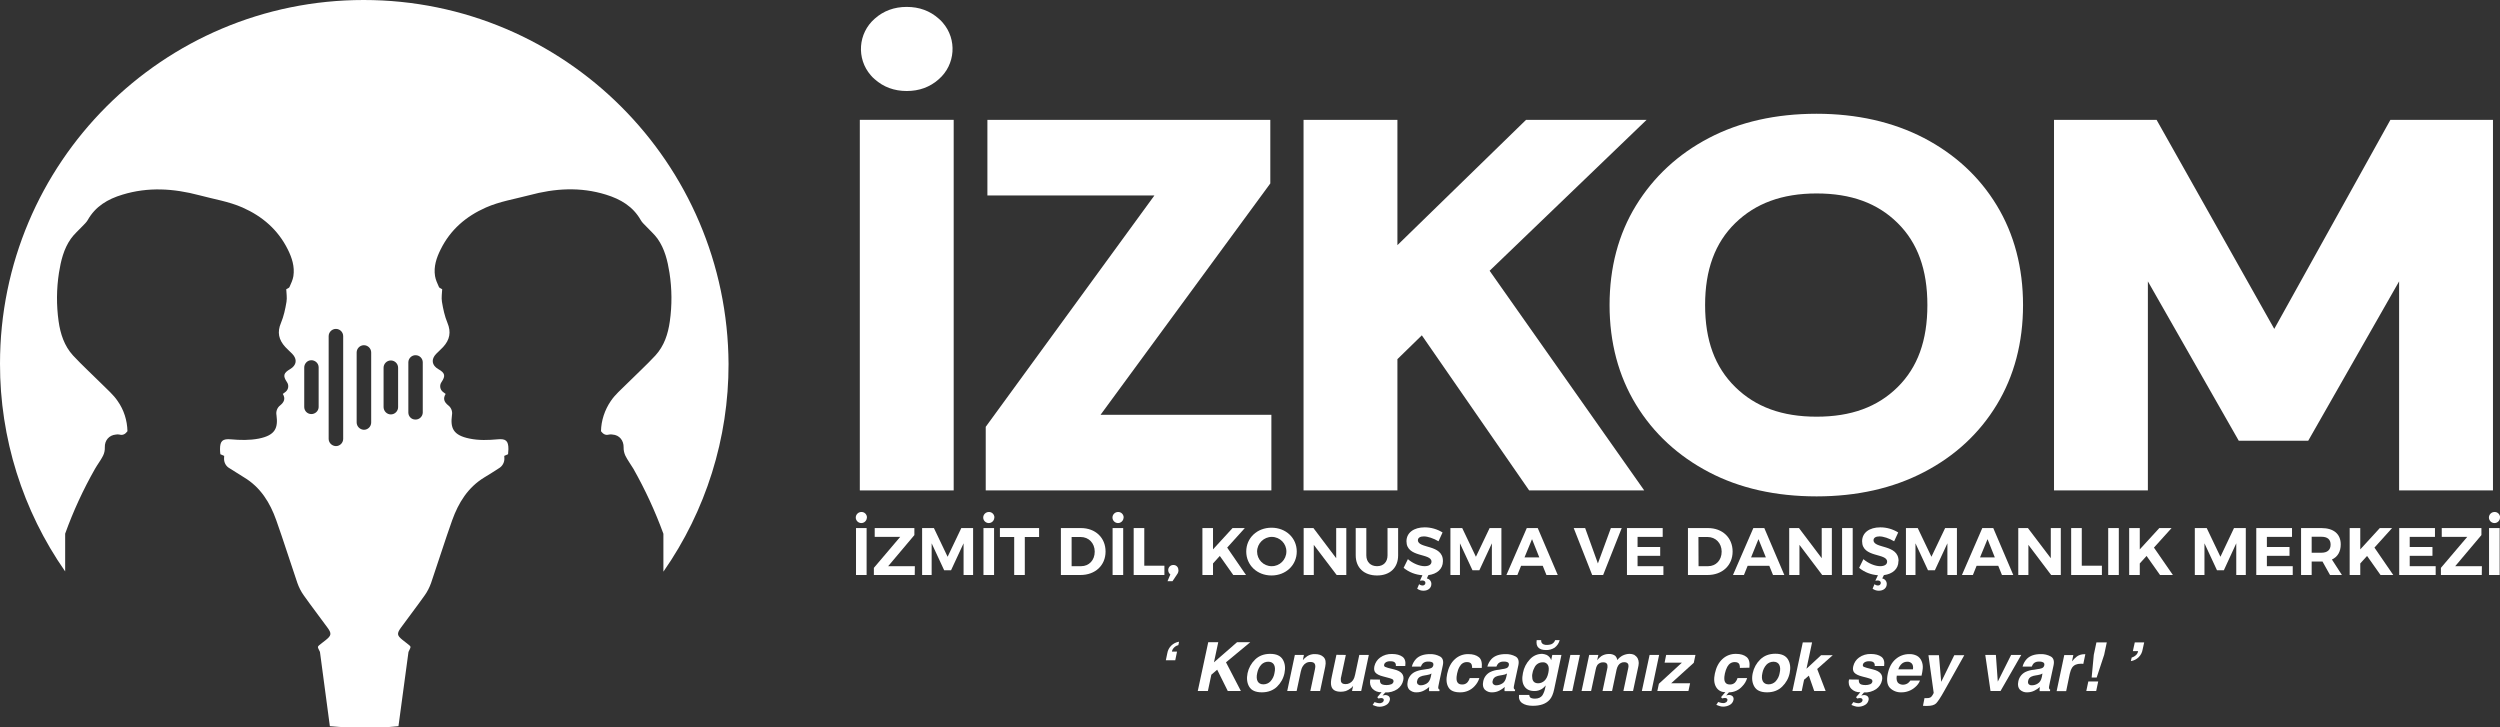 <svg xmlns="http://www.w3.org/2000/svg" xmlns:xlink="http://www.w3.org/1999/xlink" version="1.1" id="Layer_1" x="0px" y="0px" viewBox="0 0 2098.7 610.6" style="enable-background:new 0 0 2098.7 610.6;" xml:space="preserve"><rect x="0" y="0" width="2098.7" height="610.6" fill="#333333" stroke="none"/><style type="text/css">.st0{fill:#FFFFFF;}</style><path class="st0" d="M979.9,548.5c0.8-5.1,4.8-9,9.9-9.8l-0.6,2.9c-1.8,0.4-3.4,1.5-4.5,3.1c-0.5,0.7-0.8,1.5-0.9,2.3h4.3l-1.5,7.3 h-7.9L979.9,548.5z"/><polygon class="st0" points="1014.3,539.1 1022.7,539.1 1019.1,556 1038.5,539.1 1049.6,539.1 1029.2,556 1041.7,580.1 1030.7,580.1 1021.8,562.2 1016.9,566.4 1014,580.1 1005.5,580.1 "/><path class="st0" d="M1059.3,581.2c-5.2,0-8.8-1.6-10.6-4.7c-1.9-3.2-2.3-7-1.4-11.4c0.9-4.3,3.1-8.3,6.3-11.4 c3.3-3.2,7.5-4.8,12.7-4.8s8.7,1.6,10.6,4.8s2.3,7,1.4,11.4s-3.1,8.3-6.3,11.4C1068.7,579.6,1064.5,581.2,1059.3,581.2 M1069.9,565 c0.7-3,0.5-5.4-0.4-7s-2.5-2.5-4.8-2.5c-2.2,0-4.3,0.8-5.9,2.5c-1.8,2-2.9,4.4-3.4,7c-0.7,3-0.5,5.4,0.4,7s2.5,2.5,4.8,2.5 c2.2,0,4.4-0.9,5.9-2.5C1068.3,570,1069.5,567.6,1069.9,565"/><path class="st0" d="M1112.5,559.7l-4.3,20.4h-8.2l3.9-18.4c0.3-1.2,0.4-2.5,0.1-3.7c-0.4-1.6-1.8-2.3-3.9-2.3 c-2.6-0.1-4.9,1.2-6.3,3.4c-0.9,1.4-1.5,3-1.8,4.6l-3.5,16.4h-7.9l6.4-30.3h7.6l-0.9,4.4c1-1.3,2.3-2.4,3.6-3.3 c2-1.3,4.3-1.9,6.6-1.8c3.1,0,5.5,0.8,7.2,2.5S1113.3,555.9,1112.5,559.7"/><path class="st0" d="M1129.8,549.8l-3.9,18.3c-0.4,1.3-0.4,2.6-0.2,3.9c0.4,1.5,1.6,2.3,3.8,2.3c2.5,0.1,4.9-1.2,6.3-3.3 c0.9-1.4,1.5-3,1.8-4.7l3.5-16.5h8l-6.4,30.3h-7.7l0.9-4.3c-0.1,0.1-0.3,0.4-0.7,0.8c-0.4,0.5-0.8,0.9-1.3,1.2 c-1.2,1-2.6,1.7-4.1,2.3c-1.4,0.4-2.8,0.6-4.2,0.6c-4.5,0-7.2-1.6-8-4.8c-0.5-1.8-0.4-4.4,0.4-7.9l3.9-18.3L1129.8,549.8z"/><path class="st0" d="M1158.5,570.5c-0.2,1,0,2.1,0.5,3c0.7,1.1,2.4,1.6,5.1,1.6c1.3,0,2.6-0.2,3.9-0.7c0.9-0.4,1.6-1.1,1.8-2.1 c0.2-0.7-0.1-1.5-0.7-2c-0.7-0.5-3.3-1.3-7.8-2.4c-3.3-0.8-5.4-1.9-6.6-3.2s-1.4-3.1-0.9-5.5c0.7-2.9,2.4-5.5,4.8-7.2 c2.9-2.1,6.4-3.1,9.9-3c3.8,0,6.7,0.8,8.8,2.3c2.1,1.5,2.9,4.1,2.4,7.8h-7.9c0.1-0.8,0-1.7-0.4-2.4c-0.7-1.1-2-1.6-4.1-1.6 c-1.3-0.1-2.7,0.2-3.8,0.8c-0.7,0.4-1.3,1.1-1.5,1.9c-0.3,0.8,0,1.6,0.7,2s3.3,1.2,7.8,2.2c6,1.5,8.5,4.5,7.5,9.1 c-0.6,3-2.4,5.6-4.9,7.4c-3,2-6.6,3-10.2,2.8l-2.3,2.6l1.3-0.3c0.3,0,0.6-0.1,0.8-0.1c1.2-0.1,2.4,0.3,3.3,1.1 c0.8,0.9,1,2.1,0.7,3.2c-0.4,1.7-1.5,3.2-3,4c-1.7,1-3.7,1.5-5.7,1.5c-1.1,0-2.2-0.2-3.3-0.6c-0.6-0.2-1.4-0.5-2.4-0.9l1.6-2.4 c1,0.3,1.7,0.5,2,0.6c0.7,0.2,1.4,0.3,2.1,0.3c0.9,0.1,1.8-0.2,2.6-0.7c0.5-0.4,0.9-0.9,1-1.5c0.2-0.6,0-1.2-0.4-1.6 c-0.5-0.3-1-0.5-1.6-0.5c-0.4,0-0.7,0-1.1,0.1s-0.8,0.2-1.3,0.3l-1-1.1l3.6-4.2c-2.9,0.2-5.7-0.9-7.7-3c-1.8-2-2.4-4.6-1.8-7.7 L1158.5,570.5z"/><path class="st0" d="M1197.7,561.7c1.1-0.1,2.2-0.3,3.3-0.7c1.1-0.3,1.9-1.2,2.2-2.3c0.3-1.3,0-2.1-0.7-2.6 c-1.1-0.6-2.4-0.8-3.7-0.7c-1.6-0.1-3.1,0.4-4.3,1.4c-0.8,0.8-1.3,1.7-1.7,2.8h-7.6c0.6-2.4,1.9-4.7,3.6-6.5c2.7-2.7,6.6-4,11.7-4 c2.9-0.1,5.8,0.6,8.4,2c2.3,1.3,3.1,3.8,2.3,7.5l-3,13.9c-0.2,1-0.4,2.1-0.7,3.5c-0.2,0.7-0.2,1.4,0,2.1c0.2,0.4,0.6,0.7,1,0.9 l-0.2,1.2h-8.6c-0.1-0.6-0.1-1.1-0.1-1.7c0-0.6,0.1-1.2,0.2-1.8c-1.4,1.2-2.8,2.2-4.4,3c-1.9,1-4,1.5-6.1,1.5 c-2.3,0.2-4.6-0.7-6.3-2.3c-1.4-1.6-1.9-3.8-1.3-6.7c0.6-3.5,2.8-6.5,6-8.1c2.3-1.1,4.9-1.7,7.4-2L1197.7,561.7z M1201.7,565.4 c-0.5,0.3-1.1,0.6-1.7,0.8c-0.7,0.2-1.5,0.4-2.2,0.5l-1.8,0.3c-1.3,0.2-2.6,0.5-3.8,1.1c-1.3,0.7-2.3,1.9-2.5,3.4 c-0.4,1-0.2,2.1,0.5,2.9c0.7,0.6,1.6,1,2.5,0.9c1.8,0,3.5-0.6,5-1.5c1.7-1,2.8-2.8,3.4-5.5L1201.7,565.4z"/><path class="st0" d="M1235.8,560.7c0.1-1-0.1-2.1-0.5-3.1c-0.6-1.2-1.9-1.8-3.8-1.8c-2.7,0-4.8,1.3-6.3,4c-1,1.8-1.6,3.6-2,5.6 c-0.4,1.8-0.6,3.6-0.4,5.4c0.4,2.5,1.9,3.8,4.5,3.8c1.6,0.1,3.1-0.4,4.3-1.5c1-1.1,1.8-2.4,2.2-3.9h8.1c-0.8,2.6-2.2,4.9-4,6.8 c-3.1,3.4-7.5,5.3-12.2,5.2c-4.9,0-8.2-1.4-9.8-4.3c-1.7-2.9-2-6.7-1-11.3c1.1-5.2,3.2-9.3,6.4-12.2c3.1-2.9,7.2-4.4,11.4-4.3 c3.8,0,6.7,0.9,8.8,2.6c2.1,1.7,2.8,4.7,2.4,9H1235.8z"/><path class="st0" d="M1261.1,561.7c1.1-0.1,2.2-0.3,3.3-0.7c1.1-0.3,1.9-1.2,2.2-2.3c0.3-1.3,0-2.1-0.7-2.6 c-1.1-0.6-2.4-0.8-3.7-0.7c-1.6-0.1-3.1,0.4-4.3,1.4c-0.8,0.8-1.3,1.7-1.7,2.8h-7.6c0.6-2.4,1.9-4.7,3.6-6.5c2.7-2.7,6.6-4,11.7-4 c2.9-0.1,5.8,0.6,8.4,2c2.3,1.3,3.1,3.8,2.3,7.5l-3,13.9c-0.2,1-0.4,2.1-0.7,3.5c-0.2,0.7-0.2,1.4,0,2.1c0.2,0.4,0.6,0.7,1,0.9 l-0.2,1.2h-8.6c-0.1-0.6-0.2-1.1-0.1-1.7c0-0.6,0.1-1.2,0.2-1.8c-1.4,1.2-2.8,2.2-4.4,3c-1.9,1-4,1.5-6.1,1.5 c-2.3,0.2-4.6-0.7-6.3-2.3c-1.4-1.6-1.9-3.8-1.3-6.7c0.6-3.5,2.8-6.5,6-8.1c2.3-1.1,4.8-1.7,7.4-1.9L1261.1,561.7z M1265.1,565.4 c-0.5,0.3-1.1,0.6-1.7,0.8c-0.7,0.2-1.5,0.4-2.2,0.5l-1.8,0.3c-1.3,0.2-2.6,0.5-3.8,1.1c-1.3,0.7-2.3,1.9-2.5,3.4 c-0.4,1-0.2,2.1,0.5,2.9c0.7,0.6,1.6,1,2.5,0.9c1.8,0,3.5-0.6,5-1.5c1.7-1,2.8-2.8,3.4-5.5L1265.1,565.4z"/><path class="st0" d="M1298.4,549.8c1.8,0.9,3.2,2.5,3.8,4.4l0.9-4.4h7.7l-6.1,28.8c-0.8,3.9-2.1,6.9-3.8,8.8 c-3,3.4-7.7,5.1-14.1,5.1c-3.9,0-6.9-0.8-9-2.3s-3-3.8-2.6-6.8h8.6c0,0.7,0.2,1.4,0.7,2c0.7,0.7,2.1,1.1,4.1,1.1c2.8,0,5-1,6.3-2.9 c1.1-1.9,1.9-4,2.3-6.2l0.4-2c-0.9,1.1-1.9,2.1-3.1,2.9c-2,1.2-4.2,1.9-6.5,1.8c-3.9,0-6.7-1.4-8.4-4.1s-2.1-6.4-1.1-11.1 c0.8-4.3,2.8-8.2,5.8-11.4c2.7-3,6.5-4.7,10.5-4.6C1295.9,549,1297.2,549.3,1298.4,549.8 M1299.8,564.8c0.6-2.9,0.5-5.1-0.4-6.6 s-2.6-2.4-4.4-2.2c-2.8,0-5.3,1.5-6.6,3.9c-0.9,1.6-1.6,3.3-1.9,5.2c-0.4,1.5-0.4,3.1-0.1,4.7c0.5,2.6,2.2,3.8,4.9,3.8 c1.9,0,3.8-0.8,5.2-2.1C1298,570.1,1299.2,567.9,1299.8,564.8 M1297.8,545.7c-2.9,0-5-0.7-6.3-2c-1.4-1.3-1.9-3.4-1.5-6.3h3.8 c-0.2,1.5,0.5,2.9,1.9,3.5c1,0.4,2,0.6,3.1,0.5c1.1,0,2.2-0.2,3.3-0.5c1.6-0.6,2.9-1.9,3.4-3.5h3.8c-0.6,2.5-2.1,4.7-4.2,6.3 C1302.9,545.1,1300.3,545.8,1297.8,545.7"/><polygon class="st0" points="1318.3,549.8 1326.3,549.8 1319.9,580.1 1311.9,580.1 "/><path class="st0" d="M1374.8,552.7c0.6,1.2,0.9,2.5,0.9,3.9c-0.1,1.5-0.3,3-0.7,4.4l-4.1,19.1h-8.1l4.1-19.3 c0.2-0.9,0.3-1.9,0.1-2.8c-0.4-1.4-1.6-2.1-3.4-2.1c-2.1-0.1-4,1-5.1,2.7c-0.7,1.1-1.1,2.2-1.4,3.5l-3.8,18h-8l3.8-18 c0.4-1.3,0.5-2.6,0.3-3.9c-0.4-1.5-1.5-2.2-3.4-2.2c-1.9-0.1-3.8,0.7-5,2.2c-0.7,1.1-1.2,2.4-1.4,3.7l-3.9,18.2h-8l6.4-30.3h7.7 l-1,4.4c1-1.3,2.2-2.4,3.5-3.4c1.9-1.2,4.1-1.8,6.3-1.8c1.9-0.1,3.8,0.4,5.3,1.5c1,1,1.6,2.3,1.8,3.6c1.2-1.6,2.9-3,4.7-3.9 c1.8-0.8,3.7-1.3,5.7-1.3c1.3,0,2.6,0.3,3.8,0.8C1373.1,550.5,1374.1,551.4,1374.8,552.7"/><polygon class="st0" points="1384.8,549.8 1392.8,549.8 1386.4,580.1 1378.3,580.1 "/><polygon class="st0" points="1397.4,556.3 1398.7,549.8 1423.3,549.8 1421.9,556.4 1402.9,573.6 1418.8,573.6 1417.4,580.1 1391.3,580.1 1392.6,574 1411.9,556.3 "/><path class="st0" d="M1460.6,560.7c0.1-1-0.1-2.1-0.5-3.1c-0.6-1.2-1.9-1.8-3.8-1.8c-2.7,0-4.8,1.3-6.3,4c-0.9,1.8-1.6,3.6-2,5.6 c-0.4,1.8-0.6,3.6-0.4,5.4c0.4,2.5,1.9,3.8,4.5,3.8c1.6,0.1,3.1-0.4,4.3-1.5c1-1.1,1.8-2.4,2.2-3.9h8.1c-0.8,2.6-2.1,4.9-4,6.8 c-2.8,3.3-7,5.2-11.3,5.2l-2.3,2.6l1.3-0.3c0.3,0,0.6-0.1,0.8-0.1c1.2-0.1,2.4,0.3,3.3,1.1c0.8,0.9,1,2.1,0.7,3.2 c-0.4,1.7-1.5,3.2-3,4c-1.7,1-3.7,1.5-5.7,1.5c-1.1,0-2.2-0.2-3.3-0.6c-0.6-0.2-1.4-0.5-2.4-0.9l1.6-2.4c1,0.3,1.7,0.5,2,0.6 c0.7,0.2,1.4,0.3,2.1,0.3c0.9,0.1,1.8-0.2,2.6-0.7c0.5-0.4,0.9-0.9,1-1.5c0.2-0.6,0-1.2-0.4-1.6c-0.5-0.3-1-0.5-1.6-0.5 c-0.4,0-0.8,0-1.1,0.1c-0.4,0.1-0.8,0.2-1.3,0.3l-0.9-1.1l3.6-4.2c-3.2,0.2-6.2-1.5-7.8-4.3c-1.7-2.9-2-6.7-1-11.3 c1.1-5.2,3.2-9.3,6.4-12.2c3.1-2.9,7.2-4.4,11.4-4.3c3.8,0,6.7,0.9,8.8,2.6c2.1,1.7,2.9,4.7,2.4,9L1460.6,560.7z"/><path class="st0" d="M1483.4,581.2c-5.2,0-8.8-1.6-10.6-4.7c-1.9-3.2-2.4-7-1.4-11.5c0.9-4.3,3.1-8.3,6.3-11.4 c3.3-3.2,7.5-4.8,12.7-4.8s8.7,1.6,10.6,4.8s2.3,7,1.4,11.4s-3.1,8.3-6.3,11.4C1492.8,579.6,1488.6,581.2,1483.4,581.2 M1494,565 c0.7-3,0.5-5.4-0.4-7s-2.5-2.5-4.8-2.5c-2.2,0-4.4,0.9-5.9,2.5c-1.8,2-2.9,4.4-3.4,7c-0.7,3-0.5,5.4,0.4,7s2.5,2.5,4.8,2.5 c2.2,0,4.4-0.9,5.9-2.5C1492.4,570,1493.6,567.6,1494,565"/><polygon class="st0" points="1513.4,539.3 1521.2,539.3 1516.5,561.4 1528.8,550 1538.6,550 1525.5,561.6 1532.6,580.1 1523,580.1 1518.5,567.2 1514.5,570.6 1512.5,580.1 1504.7,580.1 "/><path class="st0" d="M1560.5,570.5c-0.2,1,0,2.1,0.5,3c0.7,1.1,2.4,1.6,5.1,1.6c1.3,0,2.6-0.2,3.9-0.7c0.9-0.4,1.6-1.1,1.8-2.1 c0.2-0.7-0.1-1.5-0.7-2c-0.7-0.5-3.3-1.3-7.8-2.4c-3.2-0.8-5.4-1.9-6.6-3.2s-1.5-3.1-0.9-5.5c0.7-2.9,2.4-5.5,4.8-7.2 c2.9-2.1,6.4-3.1,9.9-3c3.8,0,6.7,0.8,8.8,2.3c2.1,1.5,2.9,4.1,2.4,7.8h-7.9c0.1-0.8,0-1.7-0.4-2.4c-0.7-1.1-2-1.6-4.1-1.6 c-1.3-0.1-2.7,0.2-3.9,0.8c-0.7,0.4-1.3,1.1-1.5,1.9c-0.3,0.8,0,1.6,0.7,2s3.3,1.1,7.8,2.2c6,1.5,8.5,4.5,7.5,9.1 c-0.6,3-2.4,5.6-4.9,7.4c-3,2-6.6,3-10.2,2.8l-2.3,2.6l1.3-0.3c0.3,0,0.6-0.1,0.8-0.1c1.2-0.1,2.4,0.3,3.3,1.1 c0.8,0.9,1,2.1,0.7,3.2c-0.4,1.7-1.5,3.2-3,4c-1.7,1-3.7,1.5-5.7,1.5c-1.1,0-2.2-0.2-3.3-0.6c-0.6-0.2-1.4-0.5-2.4-0.9l1.6-2.4 c1,0.3,1.7,0.5,2,0.6c0.7,0.2,1.4,0.3,2.1,0.3c0.9,0.1,1.8-0.2,2.6-0.7c0.5-0.4,0.9-0.9,1-1.5c0.2-0.6,0-1.2-0.4-1.6 c-0.5-0.3-1-0.5-1.6-0.5c-0.4,0-0.7,0-1.1,0.1s-0.8,0.2-1.3,0.3l-1-1.1l3.6-4.2c-2.9,0.2-5.7-0.9-7.7-3c-1.9-2.1-2.5-5-1.8-7.7 L1560.5,570.5z"/><path class="st0" d="M1613.1,554.9c0.9,2,1.2,4.1,1,6.3c-0.2,2-0.5,4-1,6h-20.8c-0.5,3,0,5.2,1.5,6.4c1.1,0.8,2.4,1.2,3.7,1.2 c1.5,0,3.1-0.5,4.3-1.4c0.7-0.6,1.4-1.3,1.9-2.1h8.1c-0.8,2.1-2.2,4-4,5.5c-3.2,2.9-7.5,4.5-11.8,4.4c-3.5,0.1-6.9-1.2-9.4-3.7 c-2.4-2.5-3-6.5-1.8-12.1c1.1-5.2,3.3-9.3,6.6-12.1c3.1-2.7,7.1-4.2,11.3-4.2c2.3-0.1,4.5,0.4,6.5,1.4 C1610.9,551.4,1612.3,553,1613.1,554.9 M1593.6,561.9h12.3c0.3-2.1,0-3.7-0.9-4.8c-1-1.1-2.4-1.7-3.9-1.6c-1.7,0-3.4,0.6-4.6,1.7 C1595.1,558.5,1594.1,560.1,1593.6,561.9"/><path class="st0" d="M1615.6,586l1,0.1c0.7,0,1.5,0,2.2-0.1s1.3-0.3,1.9-0.6c0.7-0.5,1.3-1.2,1.7-2c0.4-0.5,0.7-1.2,0.9-1.8 l-4.4-31.6h8.8l1.9,22.4l11-22.4h8.4l-16.7,29.8c-3.2,5.8-5.6,9.3-7,10.7c-1.5,1.4-3.9,2.1-7.4,2.1h-1.7c-0.4,0-1.1,0-1.9-0.1 L1615.6,586z"/><polygon class="st0" points="1688.3,549.8 1696.8,549.8 1679.4,580.1 1671,580.1 1666.6,549.8 1675.5,549.8 1677.1,572.2 "/><path class="st0" d="M1710.6,561.7c1.1-0.1,2.2-0.3,3.3-0.7c1.1-0.3,1.9-1.2,2.2-2.3c0.3-1.3,0-2.1-0.8-2.6 c-1.1-0.6-2.4-0.8-3.7-0.7c-1.6-0.1-3.1,0.4-4.3,1.4c-0.7,0.8-1.3,1.7-1.7,2.8h-7.7c0.6-2.4,1.9-4.7,3.6-6.5c2.7-2.7,6.6-4,11.7-4 c2.9-0.1,5.8,0.6,8.4,2c2.3,1.3,3.1,3.8,2.3,7.5l-3,13.9c-0.2,1-0.4,2.1-0.7,3.5c-0.2,0.7-0.2,1.4,0,2.1c0.2,0.4,0.5,0.7,0.9,0.9 l-0.2,1.2h-8.6c-0.1-0.6-0.2-1.1-0.1-1.7c0-0.5,0.1-1.2,0.2-1.8c-1.3,1.2-2.8,2.2-4.4,3c-1.9,1-4,1.5-6.1,1.5 c-2.3,0.2-4.6-0.7-6.3-2.3c-1.4-1.6-1.9-3.8-1.3-6.7c0.6-3.5,2.8-6.5,6-8.1c2.3-1.1,4.8-1.7,7.4-1.9L1710.6,561.7z M1714.6,565.4 c-0.5,0.3-1.1,0.6-1.7,0.8c-0.7,0.2-1.5,0.4-2.2,0.5l-1.8,0.3c-1.3,0.2-2.6,0.5-3.8,1.1c-1.3,0.7-2.3,1.9-2.5,3.4 c-0.3,1.3-0.1,2.3,0.5,2.9c0.7,0.6,1.6,1,2.6,0.9c1.8,0,3.5-0.5,5-1.5c1.7-1,2.8-2.8,3.4-5.5L1714.6,565.4z"/><path class="st0" d="M1750.6,549.2l-1.7,8.1c-0.5,0-0.9-0.1-1.3-0.1s-0.7,0-0.9,0c-3.2,0-5.6,1-7.1,3.1c-1,1.6-1.7,3.5-2.1,5.4 l-3,14.5h-8l6.4-30.3h7.6l-1.1,5.3c1.2-1.5,2.5-2.9,4.1-4.1c1.8-1.3,4-1.9,6.2-1.9h0.4H1750.6"/><path class="st0" d="M1753.1,572.1h8.3l-1.7,8h-8.3L1753.1,572.1z M1759.9,539.3h8.7l-2.2,10.4l-6.3,19.1h-4.2l1.8-19.1 L1759.9,539.3z"/><path class="st0" d="M1789.5,552c1.7-0.5,3.3-1.5,4.4-2.9c0.5-0.7,0.9-1.6,1-2.5h-4.4l1.6-7.3h7.9l-1.3,5.9c-0.8,5.1-4.8,9-9.9,9.8 L1789.5,552z"/><path class="st0" d="M727.7,434.6c-0.1,2.6-2.3,4.6-4.8,4.5c-2.6-0.1-4.6-2.3-4.5-4.8s2.2-4.5,4.7-4.5c2.5-0.1,4.6,1.9,4.7,4.5 C727.7,434.4,727.7,434.5,727.7,434.6 M718.6,443.3h8.9v39.4h-8.9V443.3z"/><polygon class="st0" points="745.6,475.3 768,475.3 767.9,482.7 733.6,482.7 733.6,476.7 755.7,450.7 734.3,450.7 734.3,443.3 767.6,443.3 767.6,449.2 "/><polygon class="st0" points="808.9,482.7 808.9,456.1 798.4,478.7 792.6,478.7 782.1,456.1 782.1,482.7 774.1,482.7 774.1,443.3 784,443.3 795.5,467.4 807,443.3 816.9,443.3 816.9,482.7 "/><path class="st0" d="M834.7,434.6c-0.1,2.6-2.3,4.6-4.8,4.5c-2.6-0.1-4.6-2.3-4.5-4.8s2.2-4.5,4.7-4.5c2.5-0.1,4.6,1.9,4.7,4.5 C834.7,434.3,834.7,434.5,834.7,434.6 M825.6,443.3h8.9v39.4h-8.9V443.3z"/><polygon class="st0" points="860.3,450.8 860.3,482.7 851.4,482.7 851.4,450.8 839.4,450.8 839.4,443.3 872.3,443.3 872.3,450.8 "/><path class="st0" d="M907.4,443.3c12.2,0,20.7,8.1,20.7,19.7s-8.6,19.7-21.1,19.7h-16.4v-39.4L907.4,443.3L907.4,443.3z M899.6,475.3h8c6.6,0,11.4-5,11.4-12.2s-5.1-12.3-11.8-12.3h-7.6L899.6,475.3L899.6,475.3z"/><path class="st0" d="M943.2,434.6c-0.1,2.6-2.3,4.6-4.8,4.5c-2.6-0.1-4.6-2.3-4.5-4.8s2.2-4.5,4.7-4.5c2.5-0.1,4.6,1.9,4.7,4.5 C943.2,434.4,943.2,434.5,943.2,434.6 M934,443.3h8.9v39.4H934V443.3z"/><polygon class="st0" points="977.5,474.9 977.5,482.7 951.7,482.7 951.7,443.3 960.6,443.3 960.6,474.9 "/><path class="st0" d="M989.3,478.7c0,1.3-0.4,2.5-1.2,3.5l-3.8,5.7h-4.2l2.4-5.7c-1.1-0.8-1.8-2.1-1.8-3.5c-0.1-2.3,1.7-4.3,4-4.4 c0.1,0,0.2,0,0.3,0c2.3-0.1,4.2,1.7,4.2,4C989.3,478.5,989.3,478.6,989.3,478.7"/><polygon class="st0" points="1024,466.7 1018.3,473 1018.3,482.7 1009.4,482.7 1009.4,443.3 1018.3,443.3 1018.3,461.2 1034.7,443.3 1045,443.3 1030.2,459.7 1046,482.7 1035.3,482.7 "/><path class="st0" d="M1088.6,463c0,11.4-9.1,20.1-21.2,20.1s-21.2-8.7-21.2-20.1s9.1-20,21.2-20S1088.6,451.6,1088.6,463 M1055.3,463c0,6.8,5.4,12.3,12.2,12.3c6.8,0.1,12.3-5.4,12.4-12.2c0.1-6.8-5.4-12.3-12.2-12.4C1061,450.7,1055.4,456.1,1055.3,463 L1055.3,463"/><polygon class="st0" points="1122.1,482.7 1102.9,457.4 1102.9,482.7 1094.4,482.7 1094.4,443.3 1102.6,443.3 1121.7,468.6 1121.7,443.3 1130.2,443.3 1130.2,482.7 "/><path class="st0" d="M1173.7,466.2c0,10.4-6.8,16.9-17.7,16.9s-17.9-6.5-17.9-16.9v-22.9h8.9v22.9c0,5.7,3.7,9.1,9,9.1 s8.8-3.4,8.8-9.1v-22.9h8.9L1173.7,466.2z"/><path class="st0" d="M1211.3,471.1c0,6.7-5.1,10.8-12.2,11.7l-1.3,2.8c2.2,0.4,3.8,2.3,3.8,4.6c0,3.5-2.8,5.7-6.7,5.7 c-1.9,0-3.7-0.6-5.2-1.7l1.6-3.8c0.8,0.7,1.9,1.1,2.9,1.1c1.2,0.1,2.3-0.8,2.4-2c0-0.1,0-0.1,0-0.2c0-1.1-0.9-2-2.6-2 c-0.7,0-1.3,0.1-2,0.2l2.1-4.6c-5.8-0.4-11.3-2.5-15.8-6.2l3.6-7.3c4.1,3.6,9.8,5.9,14,5.9c3.7,0,5.8-1.4,5.8-3.8 c0-7.4-21-3.1-21-17.1c0-7.2,6.2-11.7,15.3-11.7c5.3,0,10.5,1.5,15,4.3l-3.4,7.4c-4.2-2.5-9.1-4.1-12.3-4.1c-3,0-5,1.1-5,3.2 c0,7.3,21,3.2,21,17.4"/><polygon class="st0" points="1252.4,482.7 1252.4,456.1 1241.9,478.7 1236.1,478.7 1225.6,456.1 1225.6,482.7 1217.6,482.7 1217.6,443.3 1227.5,443.3 1239,467.4 1250.5,443.3 1260.4,443.3 1260.4,482.7 "/><path class="st0" d="M1276.9,475l-3.1,7.7h-9.2l17.1-39.4h9.2l16.8,39.4h-9.5l-3.1-7.7H1276.9z M1286.1,452.6l-6.3,15.3h12.4 L1286.1,452.6z"/><polygon class="st0" points="1336.6,482.7 1321.1,443.3 1330.7,443.3 1341.4,473 1352.3,443.3 1361.4,443.3 1345.8,482.7 "/><polygon class="st0" points="1374.7,450.7 1374.7,459.2 1393.7,459.2 1393.7,466.6 1374.7,466.6 1374.7,475.3 1396.4,475.3 1396.4,482.7 1365.8,482.7 1365.8,443.3 1395.8,443.3 1395.8,450.7 "/><path class="st0" d="M1433.8,443.3c12.2,0,20.7,8.1,20.7,19.7s-8.6,19.7-21.1,19.7H1417v-39.4L1433.8,443.3L1433.8,443.3z M1425.9,475.3h8c6.6,0,11.4-5,11.4-12.2s-5.1-12.3-11.8-12.3h-7.7L1425.9,475.3z"/><path class="st0" d="M1467.1,475l-3.1,7.7h-9.2l17.1-39.4h9.2l16.8,39.4h-9.5l-3.1-7.7H1467.1z M1476.2,452.6l-6.2,15.3h12.4 L1476.2,452.6z"/><polygon class="st0" points="1529.7,482.7 1510.6,457.4 1510.6,482.7 1502,482.7 1502,443.3 1510.2,443.3 1529.3,468.6 1529.3,443.3 1537.8,443.3 1537.8,482.7 "/><rect x="1546.4" y="443.3" class="st0" width="8.9" height="39.4"/><path class="st0" d="M1593.7,471.1c0,6.7-5.1,10.8-12.2,11.7l-1.4,2.8c2.2,0.4,3.8,2.3,3.8,4.6c0,3.5-2.8,5.7-6.7,5.7 c-1.9,0-3.7-0.6-5.2-1.7l1.6-3.8c0.8,0.7,1.9,1.1,2.9,1.1c1.2,0.1,2.3-0.8,2.4-2c0-0.1,0-0.1,0-0.2c0-1.1-0.9-2-2.6-2 c-0.7,0-1.3,0.1-2,0.2l2.2-4.6c-5.8-0.4-11.3-2.5-15.8-6.2l3.6-7.3c4.1,3.6,9.8,5.9,14,5.9c3.7,0,5.9-1.4,5.9-3.8 c0-7.4-21-3.1-21-17.1c0-7.2,6.1-11.7,15.3-11.7c5.3,0,10.5,1.5,15,4.3l-3.4,7.4c-4.2-2.5-9.1-4.1-12.3-4.1c-3,0-5,1.1-5,3.2 c0,7.3,21,3.2,21,17.4"/><polygon class="st0" points="1634.8,482.7 1634.8,456.1 1624.3,478.7 1618.5,478.7 1608,456.1 1608,482.7 1600,482.7 1600,443.3 1609.9,443.3 1621.4,467.4 1632.9,443.3 1642.8,443.3 1642.8,482.7 "/><path class="st0" d="M1659.3,475l-3.1,7.7h-9.2l17.1-39.4h9.2l16.8,39.4h-9.5l-3.1-7.7H1659.3z M1668.5,452.6l-6.3,15.3h12.4 L1668.5,452.6z"/><polygon class="st0" points="1721.9,482.7 1702.8,457.4 1702.8,482.7 1694.3,482.7 1694.3,443.3 1702.4,443.3 1721.6,468.6 1721.6,443.3 1730,443.3 1730,482.7 "/><polygon class="st0" points="1764.5,474.9 1764.5,482.7 1738.7,482.7 1738.7,443.3 1747.6,443.3 1747.6,474.9 "/><rect x="1769.8" y="443.3" class="st0" width="8.9" height="39.4"/><polygon class="st0" points="1802,466.7 1796.3,473 1796.3,482.7 1787.4,482.7 1787.4,443.3 1796.3,443.3 1796.3,461.2 1812.7,443.3 1823,443.3 1808.2,459.7 1824.1,482.7 1813.3,482.7 "/><polygon class="st0" points="1877.3,482.7 1877.3,456.1 1866.9,478.7 1861.1,478.7 1850.6,456.1 1850.6,482.7 1842.5,482.7 1842.5,443.3 1852.5,443.3 1864,467.4 1875.4,443.3 1885.3,443.3 1885.3,482.7 "/><polygon class="st0" points="1903,450.7 1903,459.2 1922,459.2 1922,466.6 1903,466.6 1903,475.3 1924.7,475.3 1924.7,482.7 1894.1,482.7 1894.1,443.3 1924.1,443.3 1924.1,450.7 "/><path class="st0" d="M1949.7,471.4h-9.1v11.3h-8.9v-39.4h17.1c10.3,0,16.2,5,16.2,13.7c0,6.1-2.6,10.5-7.4,12.7l8.4,13h-10 L1949.7,471.4z M1948.8,464c4.9,0,7.7-2.3,7.7-6.8s-2.8-6.6-7.7-6.6h-8.2V464H1948.8z"/><polygon class="st0" points="1987.1,466.7 1981.4,473 1981.4,482.7 1972.5,482.7 1972.5,443.3 1981.4,443.3 1981.4,461.2 1997.8,443.3 2008.1,443.3 1993.3,459.7 2009.1,482.7 1998.4,482.7 "/><polygon class="st0" points="2022.9,450.7 2022.9,459.2 2042,459.2 2042,466.6 2022.9,466.6 2022.9,475.3 2044.7,475.3 2044.7,482.7 2014.1,482.7 2014.1,443.3 2044.1,443.3 2044.1,450.7 "/><polygon class="st0" points="2061.1,475.3 2083.5,475.3 2083.4,482.7 2049.1,482.7 2049.1,476.7 2071.2,450.7 2049.8,450.7 2049.8,443.3 2083.1,443.3 2083.1,449.2 "/><path class="st0" d="M2098.7,434.6c-0.1,2.6-2.3,4.6-4.8,4.5c-2.6-0.1-4.6-2.3-4.5-4.8s2.2-4.5,4.7-4.5c2.5-0.1,4.6,1.9,4.7,4.5 C2098.7,434.3,2098.7,434.5,2098.7,434.6 M2089.5,443.3h8.9v39.4h-8.9V443.3z"/><path class="st0" d="M611.6,305.5C610.7,136.7,474,0,305.3,0S0,136.7,0,305.3c-0.1,62.4,19,123.3,54.7,174.4V448 c6.8-18.9,15.2-37.1,25.1-54.5c2.1-3.7,4.8-7.1,6.7-10.9c1.1-2.2,1.6-4.7,1.5-7.1c-0.2-5.7,3.5-10.2,9.3-10.7c1-0.2,1.9-0.2,2.9,0 c3.2,0.9,5.1-0.6,6.8-2.8c-0.2-9.1-3-17.9-8.2-25.3c-3.6-5.4-8.8-9.7-13.4-14.4c-8-8-16.4-15.6-24.1-23.9c-7.3-8-10.6-18-12.1-28.7 c-1.9-13.5-1.8-27.2,0.3-40.7c1.6-10.1,4-20.1,10-28.6c2.7-3.8,6.4-7,9.6-10.4c1.6-1.7,3.4-3.3,4.5-5.2 c6.5-11.6,16.9-17.7,29.2-21.4c21.6-6.6,43-5.2,64.5,0.5c12.2,3.3,24.7,5.2,36.3,10.3c16.7,7.4,29.8,18.7,38,35.2 c3.5,7,5.9,14.4,4.7,22.4c-0.5,3.2-2,6.2-3.3,9.2c-0.3,0.7-1.5,1.1-2.7,1.8c0.1,3.2,0.8,7,0.2,10.6c-1,6-2.3,12.1-4.6,17.6 c-3.4,7.9-1.9,14.3,3.6,20.3c1.8,2,3.9,3.7,5.8,5.7c4.5,4.6,3.7,9.7-1.8,12.9c-5.5,3.2-6.2,5.6-2.6,10.9c1.8,2.6,1.3,6.1-1.1,8.1 c-0.7,0.6-1.5,1.2-2.4,1.8c2.5,4,1,7-2.2,9.6c-2.5,1.9-3.7,5.1-3.1,8.2c1.4,10.6-0.8,16.9-14.9,19.7c-7.8,1.5-15.6,1.3-23.4,0.6 c-6.9-0.6-9.1,1.3-9.1,8.2c0,1.4,0.1,2.9,0.3,4.3l3.2,1.4c-0.1,0.6-0.1,1.3-0.1,1.9c-0.2,3.5,1.5,6.8,4.6,8.5c4,2.5,8,5.1,12.1,7.6 c13.9,8.3,21.9,21.3,27.1,36c6.2,17.4,11.7,35.1,17.7,52.6c1.3,3.7,3.1,7.3,5.4,10.5c6.5,9.2,13.4,18.1,20,27.2 c3.5,4.8,3.2,6.5-1.4,10.2c-1.1,0.8-2.1,1.7-3.2,2.5c-4.6,3.7-4.1,2.6-1.8,7.6l8.3,62.3c9.5,0.9,19.1,1.3,28.8,1.4 c9.7,0.1,19.3-0.4,28.8-1.4l8.4-62.3c2.3-5.1,2.8-3.9-1.8-7.6c-1.1-0.8-2.1-1.7-3.2-2.5c-4.6-3.7-4.9-5.3-1.4-10.2 c6.6-9.1,13.5-18,20-27.2c2.3-3.2,4.1-6.8,5.4-10.5c6-17.5,11.5-35.2,17.7-52.6c5.3-14.7,13.2-27.6,27.1-36c4.1-2.4,8-5,12.1-7.6 c3-1.7,4.8-5.1,4.6-8.5c0-0.6-0.1-1.3-0.1-1.9l3.2-1.4c0.1-1.4,0.2-2.8,0.3-4.3c0-6.9-2.1-8.9-9.1-8.2c-7.8,0.7-15.6,1-23.4-0.6 c-14.1-2.8-16.3-9-14.9-19.7c0.6-3.1-0.6-6.3-3.1-8.2c-3.3-2.6-4.7-5.6-2.2-9.6c-0.9-0.7-1.7-1.2-2.4-1.8c-2.4-2-2.9-5.5-1.1-8.1 c3.6-5.3,3-7.7-2.6-10.9c-5.6-3.2-6.3-8.3-1.8-12.9c1.9-2,4-3.7,5.8-5.7c5.5-6,6.9-12.4,3.6-20.3c-2.3-5.5-3.6-11.6-4.6-17.6 c-0.6-3.6,0.1-7.5,0.2-10.6c-1.2-0.8-2.4-1.1-2.7-1.8c-1.3-3-2.8-6-3.3-9.2c-1.3-8,1.2-15.4,4.7-22.4c8.2-16.6,21.3-27.8,38-35.2 c11.6-5.1,24.1-7.1,36.3-10.3c21.5-5.8,42.9-7.2,64.5-0.5c12.3,3.8,22.7,9.9,29.2,21.4c1.1,2,2.9,3.5,4.5,5.2 c3.2,3.5,6.9,6.6,9.6,10.4c6,8.5,8.4,18.5,10,28.6c2.1,13.5,2.2,27.2,0.3,40.7c-1.5,10.8-4.8,20.7-12.1,28.7 c-7.7,8.3-16.1,15.9-24.1,23.9c-4.6,4.6-9.8,9-13.4,14.4c-5.1,7.5-8,16.3-8.2,25.3c1.7,2.2,3.6,3.7,6.8,2.8c1-0.2,1.9-0.2,2.9,0 c5.8,0.4,9.4,5,9.3,10.7c-0.1,2.5,0.5,4.9,1.5,7.1c1.9,3.8,4.5,7.2,6.7,10.9c9.9,17.5,18.3,35.7,25.2,54.6v31.8 C592.6,428.8,611.7,367.9,611.6,305.5z M267.5,308.7v33.1c-0.1,3.3-3,5.9-6.3,5.8c-3.2-0.1-5.7-2.6-5.8-5.8v-33.1 c-0.1-3.3,2.5-6.2,5.8-6.3s6.2,2.5,6.3,5.8C267.5,308.4,267.5,308.5,267.5,308.7z M288.1,368.4c0,3.3-2.7,6.1-6.1,6.1 c-3.4-0.1-6.1-2.8-6.1-6.1v-86.2c0-3.3,2.7-6.1,6.1-6.1c3.3,0,6.1,2.7,6.1,6.1V368.4z M311.6,354.7c0,3.3-2.7,6.1-6.1,6.1 c-3.3-0.1-6.1-2.8-6.1-6.2v-58.7c0-3.3,2.7-6.1,6.1-6.1c3.3,0,6.1,2.7,6.1,6.1V354.7z M334.2,341.8c0,3.3-2.7,6.1-6.1,6.1 c-3.3,0-6-2.7-6.1-6.1v-33.1c0-3.3,2.7-6.1,6.1-6.1c3.3,0,6.1,2.7,6.1,6.1V341.8z M354.9,346.4c-0.1,3.3-3,6-6.3,5.8 c-3.2,0-5.7-2.6-5.8-5.7V304c0.1-3.3,3-6,6.3-5.8c3.2,0.1,5.7,2.7,5.8,5.8V346.4z"/><path class="st0" d="M734.3,66.5c7.4,6.6,16.4,9.9,26.9,9.9s19.5-3.3,26.9-9.9c14-12.2,15.5-33.5,3.3-47.5c-1-1.2-2.1-2.3-3.3-3.3 c-7.4-6.6-16.4-9.9-26.9-9.9s-19.5,3.3-26.9,9.9c-14,12.2-15.5,33.5-3.3,47.5C732,64.4,733.1,65.5,734.3,66.5z"/><rect x="721.8" y="100.6" class="st0" width="78.8" height="311.1"/><polygon class="st0" points="1066.4,154 1066.4,100.6 828.9,100.6 828.9,164.1 969.1,164.1 827.5,358.3 827.5,411.7 1067.3,411.7 1067.3,348.2 923.9,348.2 "/><polygon class="st0" points="1382.3,100.6 1281.1,100.6 1173.1,205.8 1173.1,100.6 1094.3,100.6 1094.3,411.7 1173.1,411.7 1173.1,301.5 1193.6,281.5 1283.7,411.7 1380.3,411.7 1250.5,227.3 "/><path class="st0" d="M1615,115.8c-25.9-13.4-56.2-20.3-90-20.3c-34.2,0-64.5,6.8-90.3,20.3c-25.9,13.5-46.5,32.6-61.3,56.7 s-22.2,52.2-22.2,83.6s7.5,59.5,22.2,83.6s35.3,43.1,61.3,56.7c25.7,13.5,56.1,20.3,90.3,20.3c33.8,0,64.1-6.8,90-20.3 c26.1-13.5,46.7-32.6,61.3-56.7s22-52.2,22-83.6s-7.4-59.5-22-83.6S1641.1,129.4,1615,115.8z M1593,325 c-16.9,16.7-39.1,24.8-68,24.8s-51.2-8.1-68.3-24.9s-25.3-39.2-25.3-68.8s8.3-52.2,25.3-68.8s39.4-24.9,68.3-24.9s51.1,8.1,68,24.8 s25,39.2,25,68.9S1609.9,308.3,1593,325z"/><polygon class="st0" points="2006.7,100.6 1909.2,276.1 1810.4,100.6 1724.3,100.6 1724.3,411.7 1803.1,411.7 1803.1,236.2 1879.4,370 1937.7,370 2014,236.2 2014,411.7 2092.8,411.7 2092.8,100.6 "/></svg>